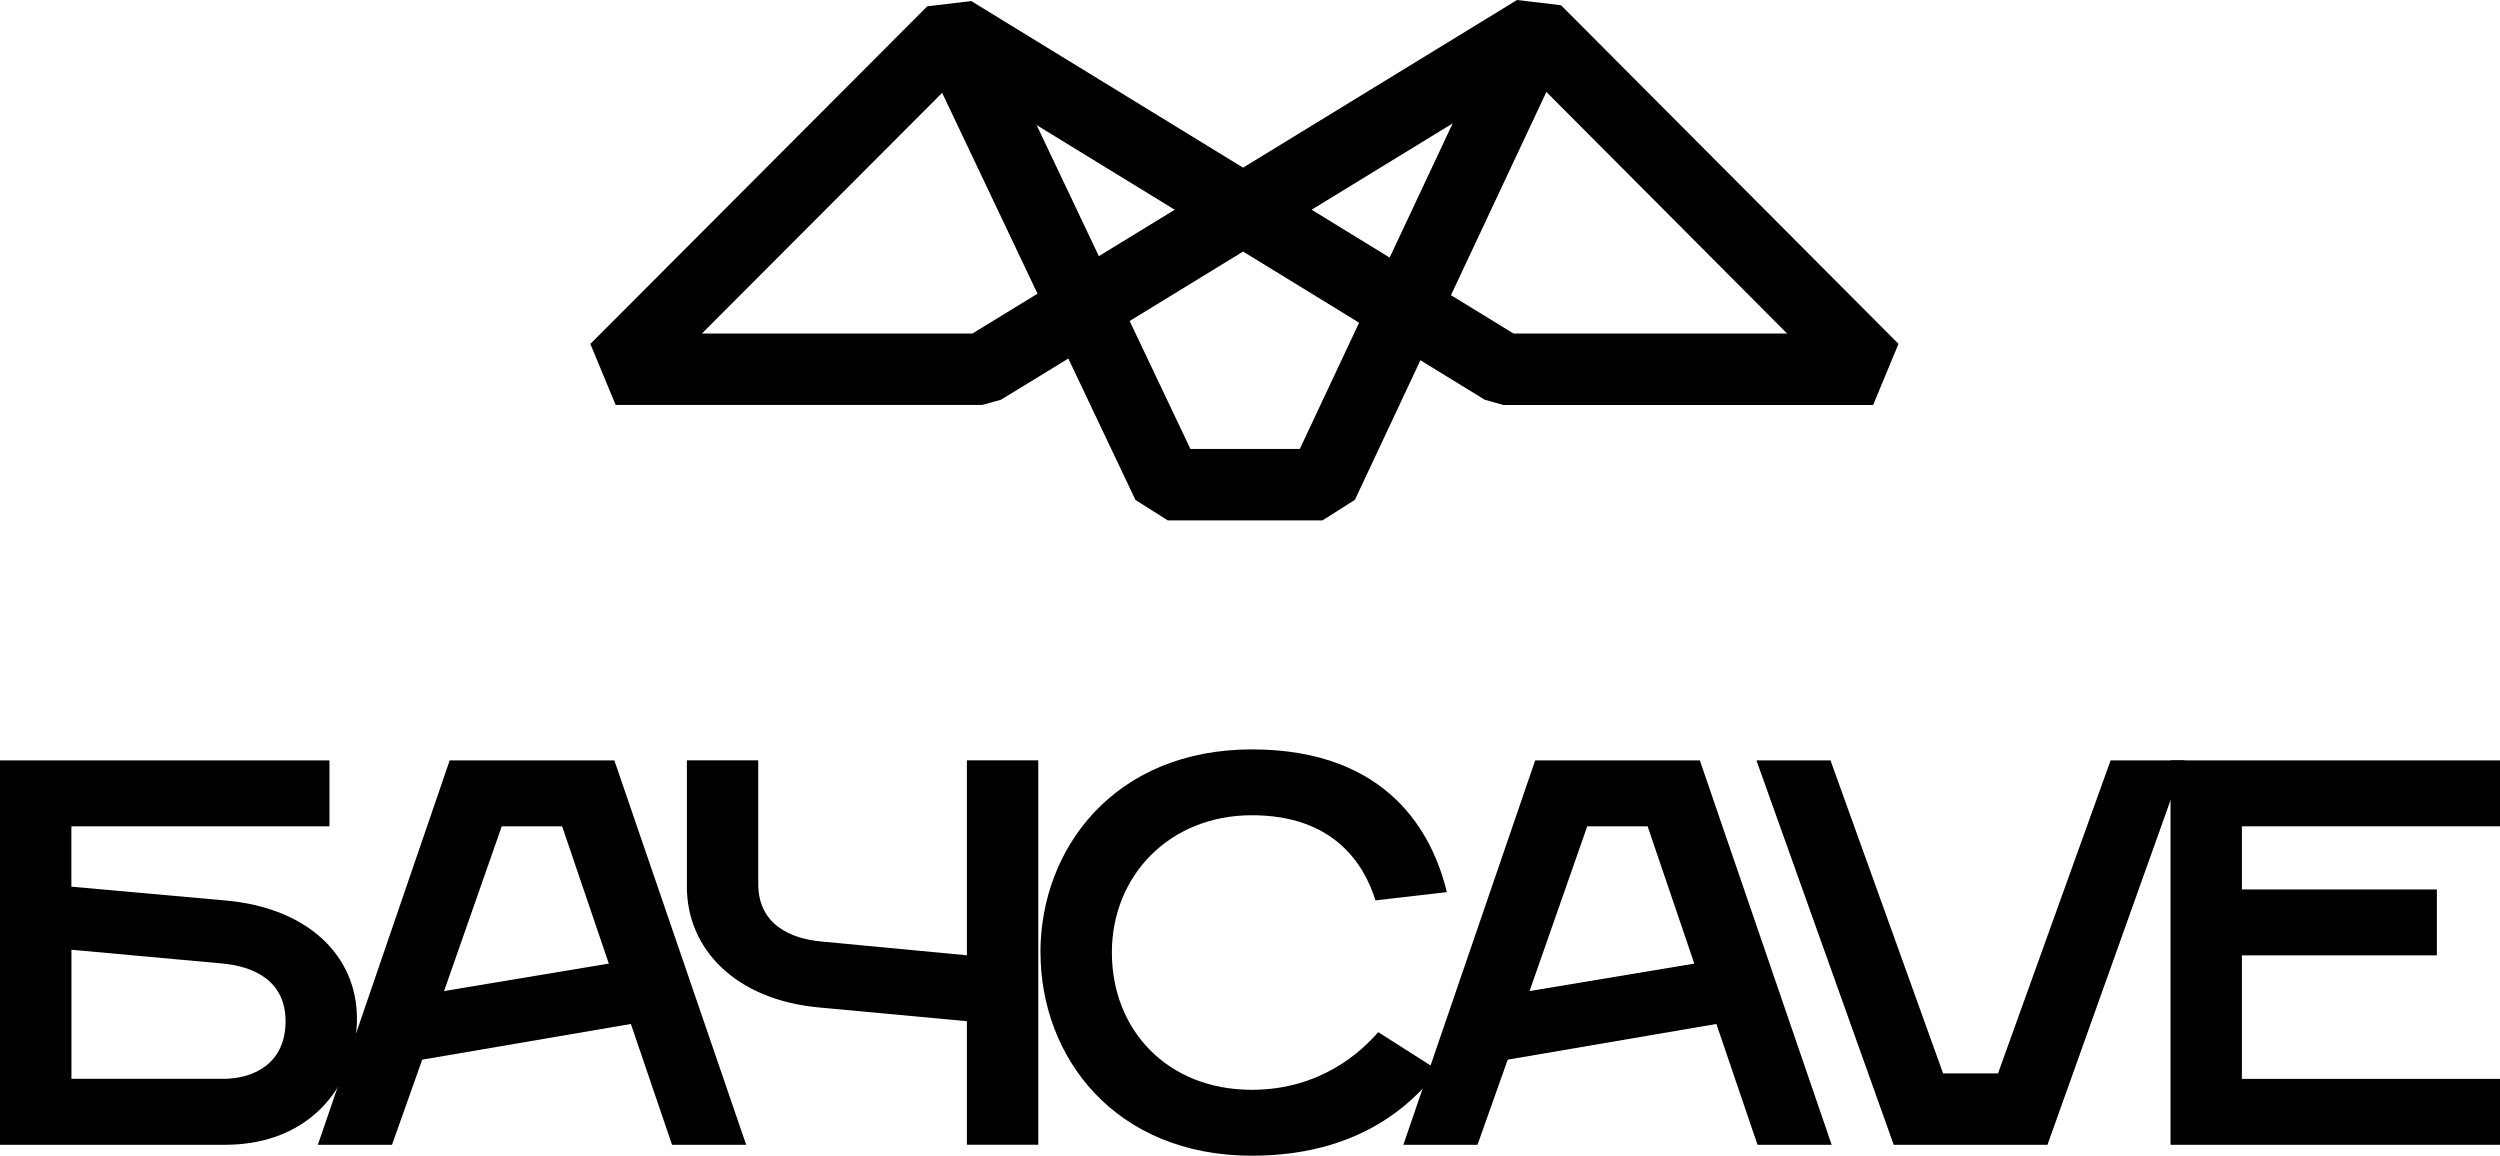 <svg xmlns="http://www.w3.org/2000/svg" id="Layer_2" width="325.06" height="150.27" viewBox="0 0 325.06 150.27"><g id="Layer_1-2"><path d="M0,98.87h42.84v8.57H9.28v7.85l19.99,1.79c10.71.93,17.14,7.14,17.14,15.35s-5.71,16.42-17.14,16.42H0s0-49.98,0-49.98ZM28.92,140.28c4.28,0,8.21-2.14,8.21-7.5s-4.28-7.14-8.21-7.5l-19.63-1.79v16.78h19.63Z" stroke-width="0"></path><path d="M58.46,98.87h21.42l17.14,49.98h-9.64l-5.35-15.71-27.13,4.64-3.93,11.07h-9.64l17.14-49.98h0ZM79.16,125.29l-6.07-17.85h-7.85l-7.5,21.42,21.42-3.57h0Z" stroke-width="0"></path><path d="M125.72,132.78l-19.28-1.79c-10.71-1-17.13-7.5-17.13-15.71v-16.42h9.28v16.06c0,5.35,4.28,7.14,8.21,7.5l18.92,1.79v-25.35h9.28v49.98h-9.28v-16.06h0Z" stroke-width="0"></path><path d="M135.28,123.86c0-13.56,9.64-26.42,27.49-26.42s23.56,11.07,25.35,18.56l-9.28,1.07c-1.43-4.64-5.35-11.07-16.06-11.07s-18.21,7.85-18.21,17.85,7.14,17.85,18.21,17.85c8.92,0,14.28-5,16.42-7.5l7.85,5c-2.14,2.5-8.57,11.07-24.27,11.07-17.85,0-27.49-12.85-27.49-26.42h-.01Z" stroke-width="0"></path><path d="M199.6,98.87h21.42l17.14,49.98h-9.64l-5.35-15.71-27.13,4.64-3.93,11.07h-9.64l17.14-49.98h0ZM220.3,125.29l-6.07-17.85h-7.85l-7.5,21.42,21.42-3.57h0Z" stroke-width="0"></path><path d="M228.37,98.87h9.64l14.64,40.7h7.14l14.64-40.7h9.64l-17.85,49.98h-19.99l-17.85-49.98h-.01Z" stroke-width="0"></path><path d="M282.22,98.87h42.84v8.57h-33.56v8.21h25.35v8.57h-25.35v16.06h33.56v8.57h-42.84v-49.98Z" stroke-width="0"></path><polygon points="171.96 67.66 151.84 67.66 147.64 65.01 119.67 6.11 128.07 2.12 154.78 58.37 169.01 58.37 195.47 2.01 203.88 5.96 176.17 64.99 171.96 67.66" stroke-width="0"></polygon><path d="M243.56,52.66h-48.08l-2.43-.69-31.42-19.26-31.47,19.26-2.43.68h-47.68l-3.29-7.93L120.57.82l5.72-.68,35.34,21.66L197.25,0l5.72.68,43.88,44.03-3.29,7.93v.02ZM196.79,43.37h35.58l-33.39-33.51-28.44,17.41,26.26,16.1h-.01ZM91.26,43.37h35.17l26.31-16.1-28.17-17.27-33.31,33.37h0Z" stroke-width="0"></path></g></svg>